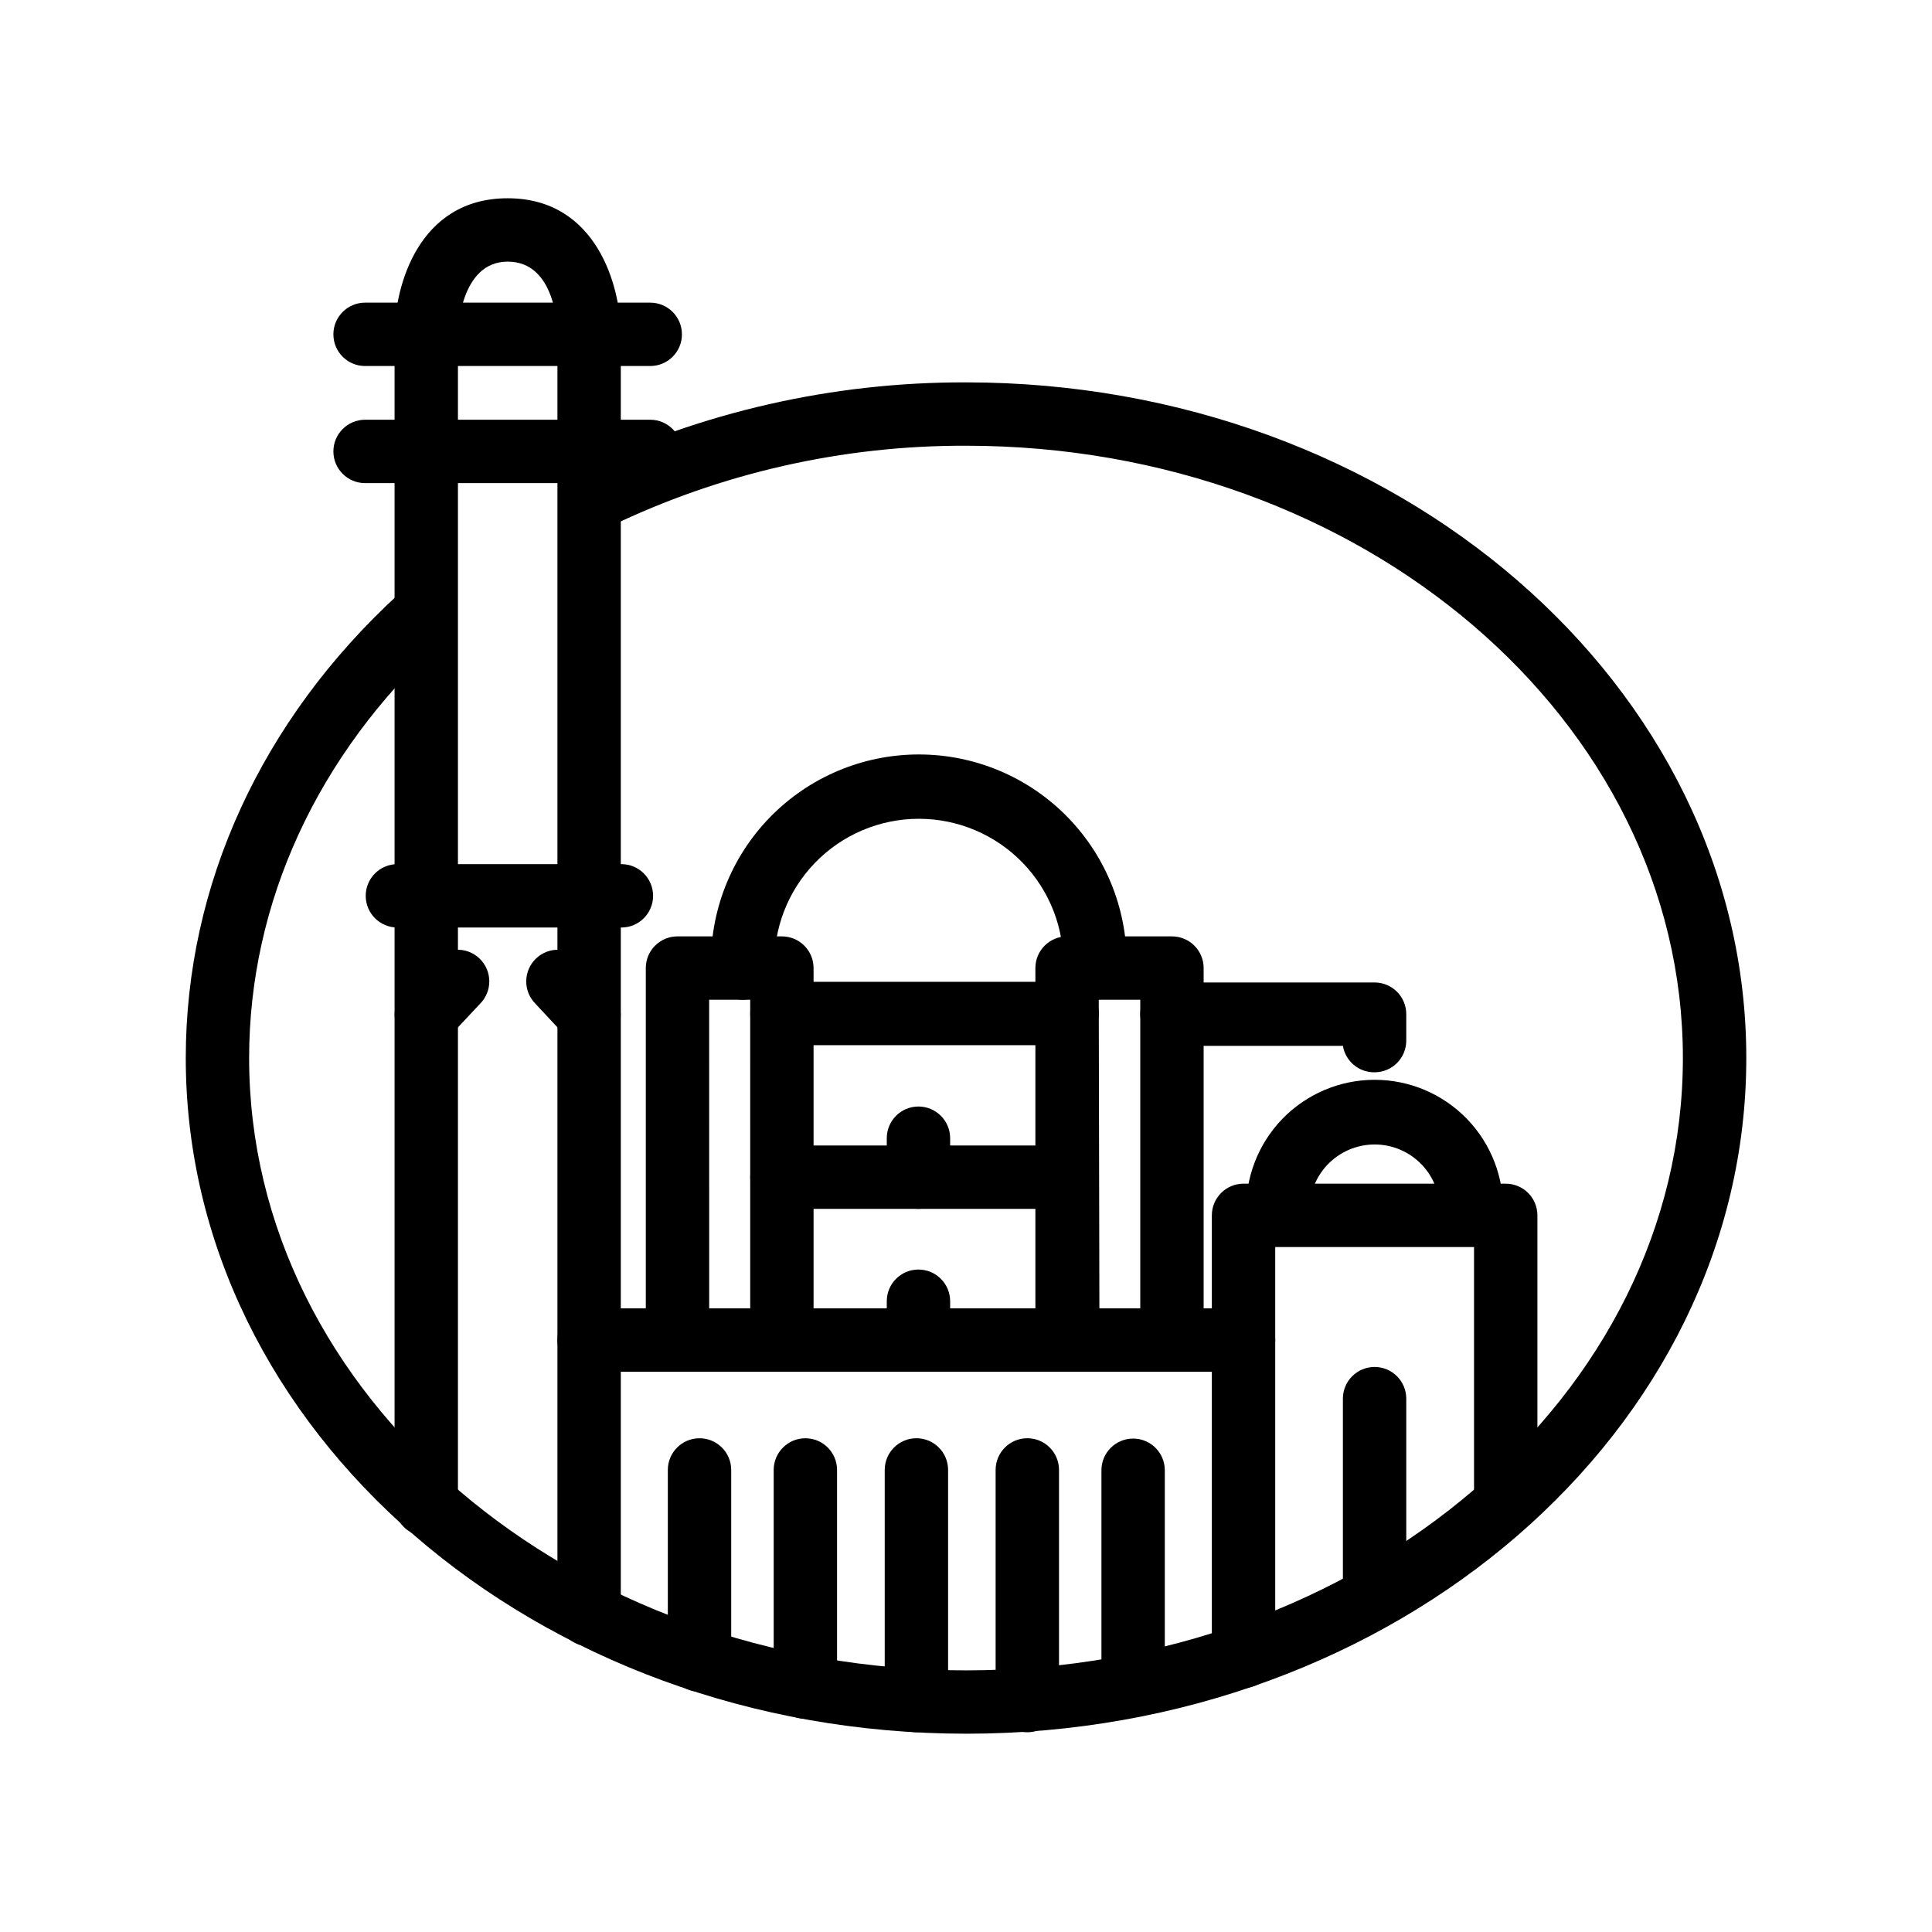 <?xml version="1.0" encoding="UTF-8"?>
<!-- Uploaded to: SVG Find, www.svgrepo.com, Generator: SVG Find Mixer Tools -->
<svg fill="#000000" width="800px" height="800px" version="1.1" viewBox="144 144 512 512" xmlns="http://www.w3.org/2000/svg">
 <g>
  <path d="m400 603.45c-113.99 0-206.77-80.316-206.77-179.06 0-45.848 19.984-89.469 56.258-122.8 3.438-3.008 8.645-2.719 11.73 0.648 3.082 3.367 2.906 8.582-0.395 11.738-32.746 30.102-50.801 69.316-50.801 110.42 0 89.469 85.227 162.27 189.98 162.27s189.98-72.801 189.98-162.27c0.004-89.469-85.016-162.27-189.97-162.27-32.711-0.105-65.012 7.231-94.465 21.457-2.008 1.059-4.359 1.262-6.519 0.559s-3.941-2.25-4.941-4.289c-1-2.039-1.129-4.394-0.363-6.531 0.766-2.141 2.367-3.875 4.434-4.812 31.754-15.352 66.586-23.277 101.86-23.176 113.99 0 206.77 80.316 206.77 179.06-0.004 98.746-92.789 179.06-206.77 179.06z"/>
  <path d="m473.55 591.32c-4.637 0-8.398-3.758-8.398-8.398v-116.84c0-4.637 3.762-8.398 8.398-8.398h69.484c2.227 0 4.363 0.887 5.938 2.461 1.574 1.574 2.457 3.711 2.457 5.938v75.992c0 4.637-3.758 8.395-8.395 8.395-4.637 0-8.398-3.758-8.398-8.395v-67.598h-52.688v108.45c0 2.227-0.887 4.363-2.461 5.938-1.574 1.574-3.711 2.461-5.938 2.461z"/>
  <path d="m256.96 551.14c-4.637 0-8.395-3.758-8.395-8.395v-310.14c0-4.641 3.758-8.398 8.395-8.398 4.641 0 8.398 3.758 8.398 8.398v310.14c0 2.227-0.883 4.359-2.461 5.938-1.574 1.574-3.707 2.457-5.938 2.457z"/>
  <path d="m300.12 580.28c-4.637 0-8.395-3.758-8.395-8.395v-339.27c0-4.641 3.758-8.398 8.395-8.398 4.637 0 8.398 3.758 8.398 8.398v339.27c0 2.227-0.887 4.363-2.461 5.938-1.574 1.574-3.711 2.457-5.938 2.457z"/>
  <path d="m316.32 241h-75.57c-4.637 0-8.398-3.758-8.398-8.395 0-4.641 3.762-8.398 8.398-8.398h75.57c4.637 0 8.398 3.758 8.398 8.398 0 4.637-3.762 8.395-8.398 8.395z"/>
  <path d="m473.55 507.52h-173.44c-4.637 0-8.395-3.758-8.395-8.398 0-4.637 3.758-8.395 8.395-8.395h173.44c4.637 0 8.398 3.758 8.398 8.395 0 4.641-3.762 8.398-8.398 8.398z"/>
  <path d="m386.86 603.07c-4.641 0-8.398-3.758-8.398-8.395v-61.129c0-4.637 3.758-8.398 8.398-8.398 4.637 0 8.395 3.762 8.395 8.398v61.129c0 2.227-0.883 4.363-2.457 5.938-1.578 1.574-3.711 2.457-5.938 2.457z"/>
  <path d="m357.43 599.51c-4.637 0-8.395-3.762-8.395-8.398v-57.559c0-4.637 3.758-8.398 8.395-8.398s8.398 3.762 8.398 8.398v57.559c0 4.637-3.762 8.398-8.398 8.398z"/>
  <path d="m416.25 603.07c-4.637 0-8.398-3.758-8.398-8.395v-61.129c0-4.637 3.762-8.398 8.398-8.398 4.637 0 8.398 3.762 8.398 8.398v61.129c0 2.227-0.887 4.363-2.461 5.938-1.574 1.574-3.711 2.457-5.938 2.457z"/>
  <path d="m329.38 592.33c-4.641 0-8.398-3.758-8.398-8.398v-50.383 0.004c0-4.637 3.758-8.398 8.398-8.398 4.637 0 8.395 3.762 8.395 8.398v50.383-0.004c0 2.227-0.883 4.363-2.457 5.938-1.578 1.574-3.711 2.461-5.938 2.461z"/>
  <path d="m444.29 596.61c-4.637 0-8.398-3.758-8.398-8.395v-54.582c0-4.637 3.762-8.395 8.398-8.395s8.395 3.758 8.395 8.395v54.582c0 2.227-0.883 4.359-2.457 5.938-1.574 1.574-3.711 2.457-5.938 2.457z"/>
  <path d="m351.21 507.52h-27.668c-4.641 0-8.398-3.758-8.398-8.398v-98.578c0-4.637 3.758-8.395 8.398-8.395h27.668c2.227 0 4.359 0.883 5.938 2.457 1.574 1.574 2.457 3.711 2.457 5.938v98.578c0 4.641-3.758 8.398-8.395 8.398zm-19.27-16.793h10.875l-0.004-81.785h-10.875z"/>
  <path d="m533.93 473.8c-4.641 0-8.398-3.758-8.398-8.395 0.234-4.719-1.48-9.328-4.734-12.75-3.258-3.418-7.777-5.356-12.5-5.356s-9.242 1.938-12.5 5.356c-3.258 3.422-4.969 8.031-4.734 12.75 0 4.637-3.762 8.395-8.398 8.395-4.637 0-8.395-3.758-8.395-8.395-0.324-9.23 3.117-18.199 9.531-24.848 6.418-6.644 15.258-10.398 24.496-10.398s18.078 3.754 24.496 10.398c6.414 6.648 9.855 15.617 9.531 24.848 0 2.227-0.883 4.363-2.457 5.938-1.578 1.574-3.711 2.457-5.938 2.457z"/>
  <path d="m454.58 507.52h-27.793c-4.637 0-8.398-3.758-8.398-8.398v-98.578c0-4.637 3.762-8.395 8.398-8.395h27.793c2.227 0 4.363 0.883 5.938 2.457s2.461 3.711 2.461 5.938v98.578c0 2.231-0.887 4.363-2.461 5.938-1.574 1.578-3.711 2.461-5.938 2.461zm-19.23-16.793h10.832v-81.785h-11z"/>
  <path d="m426.79 420.99h-75.57c-4.641 0-8.398-3.762-8.398-8.398s3.758-8.398 8.398-8.398h75.57c4.637 0 8.395 3.762 8.395 8.398s-3.758 8.398-8.395 8.398z"/>
  <path d="m508.28 428.17c-4.148 0.059-7.715-2.918-8.398-7.008h-45.301c-4.637 0-8.398-3.762-8.398-8.398s3.762-8.398 8.398-8.398h53.699c2.227 0 4.359 0.887 5.938 2.461 1.574 1.574 2.457 3.711 2.457 5.938v7.012c0 2.227-0.883 4.363-2.457 5.938-1.578 1.574-3.711 2.457-5.938 2.457z"/>
  <path d="m434.17 408.94c-4.637 0-8.395-3.758-8.395-8.398 0.344-10.367-3.535-20.434-10.75-27.891-7.215-7.457-17.145-11.664-27.52-11.664s-20.305 4.207-27.52 11.664c-7.215 7.457-11.094 17.523-10.75 27.891 0 4.641-3.758 8.398-8.395 8.398s-8.398-3.758-8.398-8.398c-0.41-14.867 5.207-29.266 15.578-39.926 10.371-10.664 24.613-16.676 39.484-16.676 14.875 0 29.113 6.012 39.484 16.676 10.371 10.66 15.988 25.059 15.578 39.926 0 2.227-0.883 4.363-2.461 5.938-1.574 1.574-3.707 2.461-5.938 2.461z"/>
  <path d="m316.32 272.03h-75.57c-4.637 0-8.398-3.758-8.398-8.398 0-4.637 3.762-8.395 8.398-8.395h75.57c4.637 0 8.398 3.758 8.398 8.395 0 4.641-3.762 8.398-8.398 8.398z"/>
  <path d="m300.12 241c-4.637 0-8.395-3.758-8.395-8.395 0-1.93-0.504-19.27-13.184-19.27-12.68 0-13.184 18.473-13.184 19.27 0 4.637-3.758 8.395-8.398 8.395-4.637 0-8.395-3.758-8.395-8.395 0-12.594 6.254-36.062 29.977-36.062 23.723 0 29.977 23.594 29.977 36.062 0 2.227-0.887 4.359-2.461 5.938-1.574 1.574-3.711 2.457-5.938 2.457z"/>
  <path d="m308.68 389.8h-59.367c-4.637 0-8.395-3.762-8.395-8.398 0-4.637 3.758-8.395 8.395-8.395h59.367c4.637 0 8.395 3.758 8.395 8.395 0 4.637-3.758 8.398-8.395 8.398z"/>
  <path d="m256.96 421.33c-3.332-0.012-6.344-1.996-7.672-5.051-1.328-3.059-0.723-6.613 1.543-9.059l8.102-8.648h0.004c1.492-1.719 3.625-2.758 5.902-2.875 2.273-0.117 4.5 0.695 6.168 2.254 1.664 1.555 2.625 3.723 2.66 6 0.035 2.281-0.855 4.477-2.473 6.082l-8.102 8.648c-1.59 1.691-3.809 2.648-6.133 2.648z"/>
  <path d="m300.12 421.33c-2.32 0-4.539-0.957-6.129-2.648l-8.062-8.648c-1.613-1.605-2.508-3.801-2.469-6.082 0.035-2.277 0.996-4.445 2.66-6 1.664-1.559 3.891-2.371 6.168-2.254 2.273 0.117 4.406 1.156 5.902 2.875l8.062 8.648h-0.004c2.269 2.445 2.875 6 1.547 9.059-1.328 3.055-4.34 5.039-7.676 5.051z"/>
  <path d="m508.28 572.51c-4.641 0-8.398-3.762-8.398-8.398v-49.457c0-4.637 3.758-8.395 8.398-8.395 4.637 0 8.395 3.758 8.395 8.395v49.457c0 2.227-0.883 4.363-2.457 5.938-1.578 1.574-3.711 2.461-5.938 2.461z"/>
  <path d="m426.79 464.36h-75.57c-4.641 0-8.398-3.758-8.398-8.395 0-4.641 3.758-8.398 8.398-8.398h75.57c4.637 0 8.395 3.758 8.395 8.398 0 4.637-3.758 8.395-8.395 8.395z"/>
  <path d="m387.4 464.36c-4.637 0-8.395-3.758-8.395-8.395v-10.328c0-4.641 3.758-8.398 8.395-8.398 4.637 0 8.398 3.758 8.398 8.398v10.328c0 2.227-0.887 4.359-2.461 5.938-1.574 1.574-3.711 2.457-5.938 2.457z"/>
  <path d="m387.4 507.52c-4.637 0-8.395-3.758-8.395-8.398v-10.285c0-4.637 3.758-8.395 8.395-8.395 4.637 0 8.398 3.758 8.398 8.395v10.285c0 2.231-0.887 4.363-2.461 5.938-1.574 1.578-3.711 2.461-5.938 2.461z"/>
 </g>
</svg>